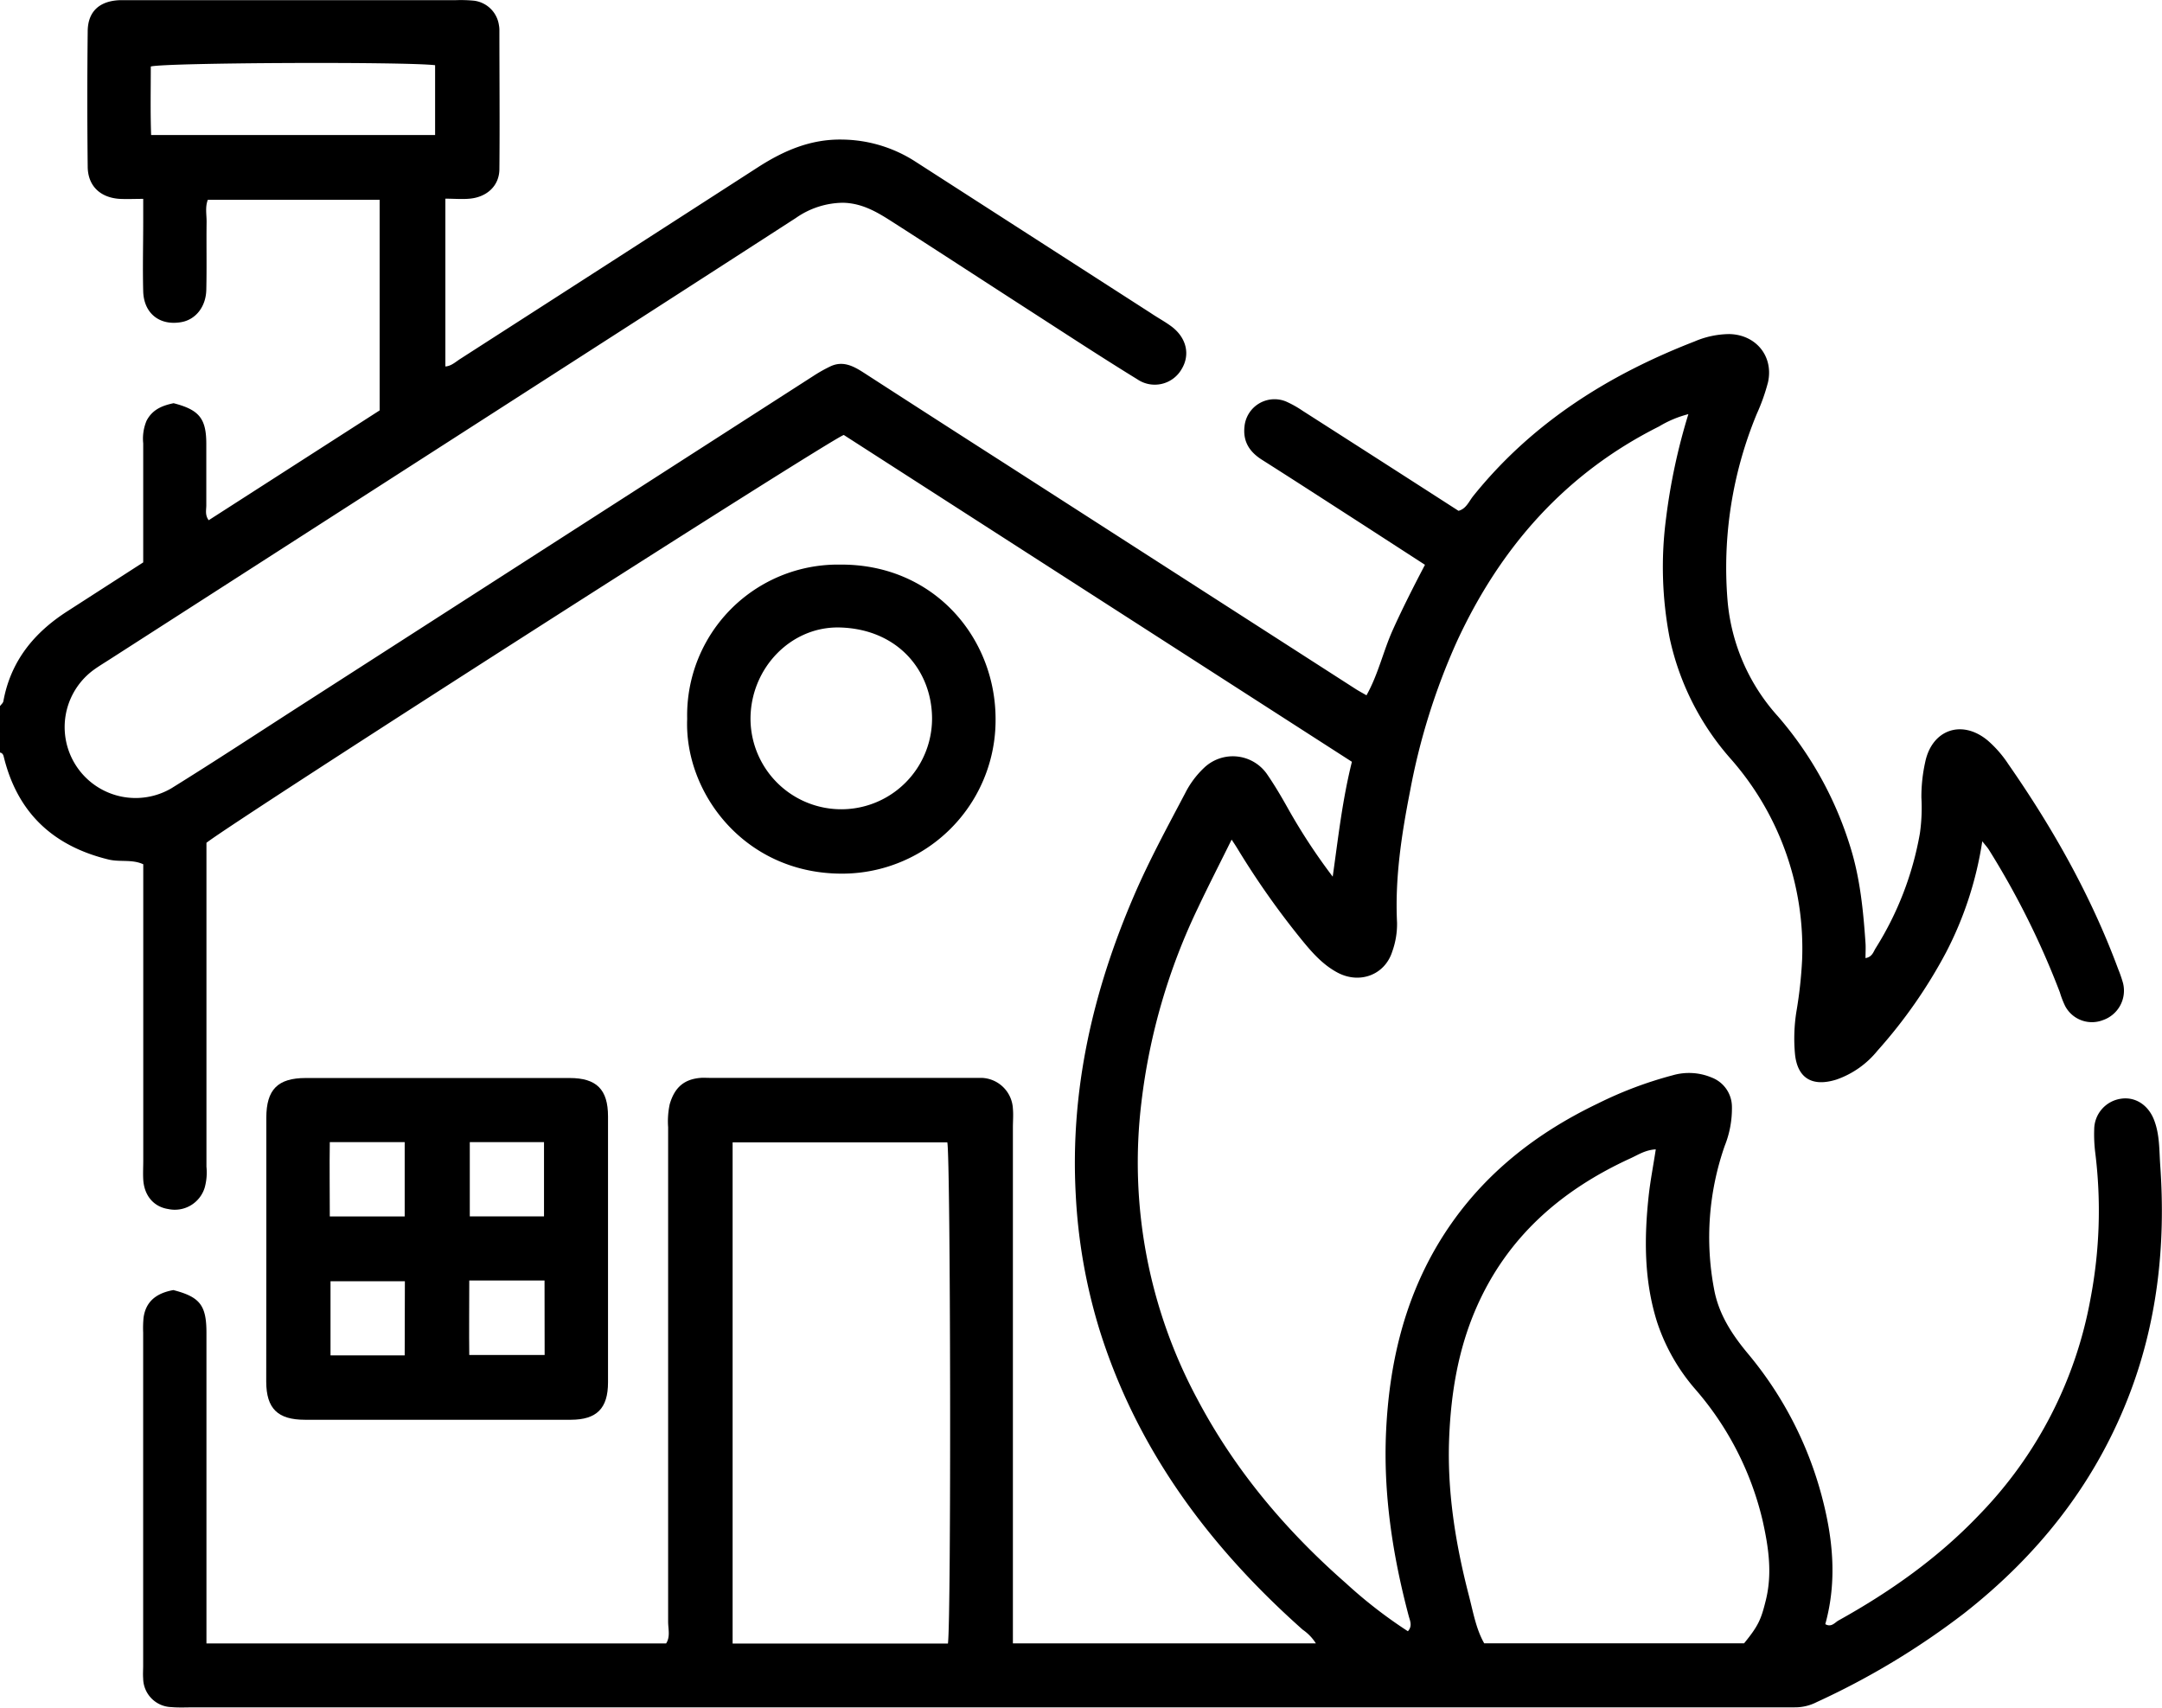 <svg xmlns="http://www.w3.org/2000/svg" viewBox="0 0 450.63 355.96"><g id="Camada_2" data-name="Camada 2"><g id="Camada_1-2" data-name="Camada 1"><path d="M0,147.17c.24-.33.63-.64.7-1C2.21,137.84,7.05,131.9,14,127.43l15.85-10.21c0-8.41,0-16.62,0-24.82a9.63,9.63,0,0,1,.7-4.71c1.23-2.36,3.3-3.16,5.63-3.65C41.51,85.41,43,87.22,43,92.53c0,4.26,0,8.51,0,12.76,0,1-.31,2.06.5,3.14L79.13,85.54V41.64H43.32c-.6,1.51-.24,3.13-.26,4.68C43,51,43.11,55.71,43,60.4c-.08,3.56-2.22,6.19-5.15,6.73-4.5.83-7.85-1.75-8-6.37-.13-4.84,0-9.68,0-14.52,0-1.44,0-2.89,0-4.79-1.81,0-3.38.08-4.94,0-4-.27-6.59-2.68-6.63-6.69q-.16-14.08,0-28.17c0-4.16,2.42-6.36,6.6-6.55.88,0,1.76,0,2.64,0H94.84a28.87,28.87,0,0,1,4,.11A6,6,0,0,1,104,5.29a5.14,5.14,0,0,1,.09.87c0,9.69.09,19.37,0,29.05,0,3.51-2.6,5.87-6.19,6.2-1.59.15-3.21,0-5.07,0V76.38c1.25-.07,2.18-1,3.19-1.63q31-19.92,61.93-39.87c5.38-3.47,11-5.91,17.59-5.79a28.68,28.68,0,0,1,15.3,4.62l49,31.53c1.47,1,3,1.8,4.41,2.86,3.11,2.38,3.86,5.91,2,8.9a6.45,6.45,0,0,1-9.19,2.06c-7.34-4.51-14.56-9.24-21.8-13.91-9.71-6.26-19.37-12.57-29.09-18.8-3.19-2.05-6.36-4-10.44-4.09a17.39,17.39,0,0,0-9.84,3.17q-16,10.34-32.06,20.68-55.5,35.69-111,71.35c-1.1.71-2.24,1.39-3.3,2.16A14.78,14.78,0,0,0,35.73,164.3c9.19-5.7,18.23-11.65,27.33-17.5l106.6-68.52a31,31,0,0,1,3.43-1.92c2.6-1.22,4.78-.07,6.94,1.32q14.91,9.64,29.87,19.22l72.65,46.7c.62.4,1.26.74,2.27,1.32,2.45-4.36,3.49-9.2,5.48-13.62s4.27-8.92,6.71-13.58l-13.3-8.61c-6.88-4.43-13.75-8.89-20.66-13.27-2.6-1.64-4-3.79-3.66-6.92a6.29,6.29,0,0,1,8.67-5.23,22.23,22.23,0,0,1,3.43,1.92Q287.74,96,304,106.47c1.55-.4,2.14-1.88,3-3,12.25-15.27,28.14-25.29,46.17-32.29a18.83,18.83,0,0,1,7.22-1.55c5.53.08,9.3,4.54,8.13,10a40.68,40.68,0,0,1-2.33,6.59,83.68,83.68,0,0,0-6.11,39,41.19,41.19,0,0,0,10.5,24.09,75.45,75.45,0,0,1,15.14,27.39c2,6.48,2.65,13.14,3.11,19.85.07,1,0,2,0,3.15,1.43-.26,1.64-1.32,2.13-2.09a66.4,66.4,0,0,0,9.21-23.93,37.82,37.82,0,0,0,.31-7.46,33.42,33.42,0,0,1,.8-7.4c1.42-6.76,7.64-8.93,13-4.5a23.75,23.75,0,0,1,4.32,4.95c9.29,13.35,17.23,27.42,22.9,42.72a27.42,27.42,0,0,1,1,2.89,6.49,6.49,0,0,1-4.18,7.74,6.31,6.31,0,0,1-7.88-2.94,19.11,19.11,0,0,1-1.1-2.85,171,171,0,0,0-14.8-29.73c-.3-.48-.7-.9-1.37-1.75a74.37,74.37,0,0,1-7.54,23.14A103.49,103.49,0,0,1,391.32,219a19,19,0,0,1-8.51,6c-5,1.59-8.17-.19-8.68-5.34a35.75,35.75,0,0,1,.29-8.76,90.72,90.72,0,0,0,1.2-10.88,59.77,59.77,0,0,0-14.94-41.92A55.62,55.62,0,0,1,348,132.93a77.91,77.91,0,0,1-.74-24.9,126.42,126.42,0,0,1,4.65-21.71,22.66,22.66,0,0,0-6.1,2.56c-19.53,9.78-33.08,25.2-42.14,44.81a136.81,136.81,0,0,0-9.77,31.21c-1.78,9.07-3.17,18.16-2.71,27.43a16.94,16.94,0,0,1-1,6c-1.55,4.9-6.81,6.83-11.4,4.39-3.05-1.62-5.29-4.16-7.42-6.77A170,170,0,0,1,258,177c-.29-.48-.62-1-1.29-2-2.47,5-4.81,9.56-7,14.19a128.1,128.1,0,0,0-11.8,40.55,104.2,104.2,0,0,0,11.65,61.87C257.4,306.45,268,319,280.55,330a97.47,97.47,0,0,0,12.9,10c1-1.11.43-2.2.16-3.22-3.35-12.64-5.32-25.47-4.7-38.57.65-13.56,3.59-26.55,10.54-38.43,8-13.62,19.6-23.08,33.64-29.8a81.82,81.82,0,0,1,15.52-5.85,12.23,12.23,0,0,1,8.16.46,6.56,6.56,0,0,1,4.22,6.11,21,21,0,0,1-1.5,8.12,57.79,57.79,0,0,0-2.23,29.82c.94,5.22,3.7,9.45,7,13.42a77.12,77.12,0,0,1,15.43,29.69c2.36,8.84,3.26,17.75.76,26.77,1.29.74,2-.36,2.78-.78,10.8-6,20.81-13.08,29.36-22.07a86.67,86.67,0,0,0,23.12-44.89,97.77,97.77,0,0,0,1-30.58,31.13,31.13,0,0,1-.21-4.83,6.5,6.5,0,0,1,5.55-6.36c3.09-.48,5.84,1.39,7,4.62,1.09,2.94,1,6.08,1.2,9.08,1.21,16.81-.58,33.3-6.86,49.08-7.15,18-18.82,32.56-34,44.47a159.73,159.73,0,0,1-30.71,18.5,9.91,9.91,0,0,1-4.64,1.1c-1.17,0-2.35,0-3.52,0h-330c-1.62,0-3.24.09-4.84-.05a6.06,6.06,0,0,1-5.84-6c-.07-.87,0-1.75,0-2.63V277.74a22.55,22.55,0,0,1,.08-3.08c.49-3.59,2.91-5.17,6.21-5.77,5.53,1.43,6.9,3.16,6.9,8.89q0,30.14,0,60.29v4.47h95.81c.92-1.4.41-3.06.42-4.59q0-51.48,0-103a17,17,0,0,1,.33-4.8c1-3.43,2.93-5.21,6.45-5.49.58-.05,1.17,0,1.76,0h55c.58,0,1.17,0,1.76,0a6.76,6.76,0,0,1,6.56,6.41c.12,1.31,0,2.64,0,4V342.53h63.15a9.72,9.72,0,0,0-2.74-2.85c-19.37-17.21-34.45-37.36-42.31-62.36A115.39,115.39,0,0,1,224.22,249c-1.19-21.75,3.55-42.29,12.06-62.13,3.16-7.38,7-14.43,10.73-21.51a19,19,0,0,1,3.9-5.27A8.68,8.68,0,0,1,264,161.23c1.58,2.28,3,4.68,4.35,7.09a123.79,123.79,0,0,0,9.43,14.4c1.16-8.2,2-15.91,4-23.94L175.87,90.66c-3,1-126.09,79.79-132.84,85v4.15q0,31.68,0,63.37a11.83,11.83,0,0,1-.36,4.34A6.51,6.51,0,0,1,35.07,252c-3-.46-5-2.75-5.21-6.11-.08-1.32,0-2.64,0-4,0-20.53,0-41.06,0-61.75-2.33-1.09-4.88-.41-7.27-1C11,176.31,3.62,169.36.78,157.72c-.11-.44-.29-.78-.78-.87ZM197.58,342.56c.7-5,.55-101.38-.13-104.46H152.7V342.56Zm147.53-103c-2.17.13-3.66,1.13-5.18,1.83-14.45,6.6-25.79,16.41-32.26,31.29-3.73,8.57-5.22,17.6-5.61,26.83-.47,11.17,1.28,22.12,4.07,32.92.91,3.49,1.51,7.09,3.23,10.09h54.16c3.07-3.75,3.57-5.09,4.54-9,1.37-5.58.57-11-.65-16.48a64,64,0,0,0-14-27.42,40.76,40.76,0,0,1-8-14c-2.76-8.69-2.73-17.57-1.76-26.5C344,246,344.61,242.91,345.11,239.6ZM90.69,28.14V13.59c-6.47-.76-56.12-.54-59.26.27,0,4.7-.1,9.45.07,14.28Z"/><path d="M55.51,260.26c0-9.09,0-18.18,0-27.28,0-5.89,2.39-8.29,8.22-8.29q27.5,0,55,0c5.62,0,8,2.4,8,8q0,27.72,0,55.44c0,5.42-2.36,7.78-7.73,7.79q-27.72,0-55.44,0c-5.67,0-8.05-2.33-8.07-7.93C55.48,278.74,55.51,269.5,55.51,260.26Zm13.23-22.21c-.08,5,0,10.18,0,15.49H84.35V238.05Zm44.65,0H97.92v15.48h15.47Zm-29,29H68.89v15.45H84.35Zm29.11-.16c-5.48,0-10.53,0-15.69,0,0,5.57-.06,10.62,0,15.53h15.71Z"/><path d="M143.23,149.84a31.42,31.42,0,0,1,31.86-32.16c19.53-.15,32.42,15.22,32.42,32.2a32,32,0,0,1-32.46,32.21C155,181.87,142.62,165.11,143.23,149.84Zm13.2,0a18.92,18.92,0,1,0,37.84-.17c-.07-9.87-7.08-18.47-19.06-18.88C164.89,130.43,156.43,139.27,156.43,149.84Z"/></g></g></svg>